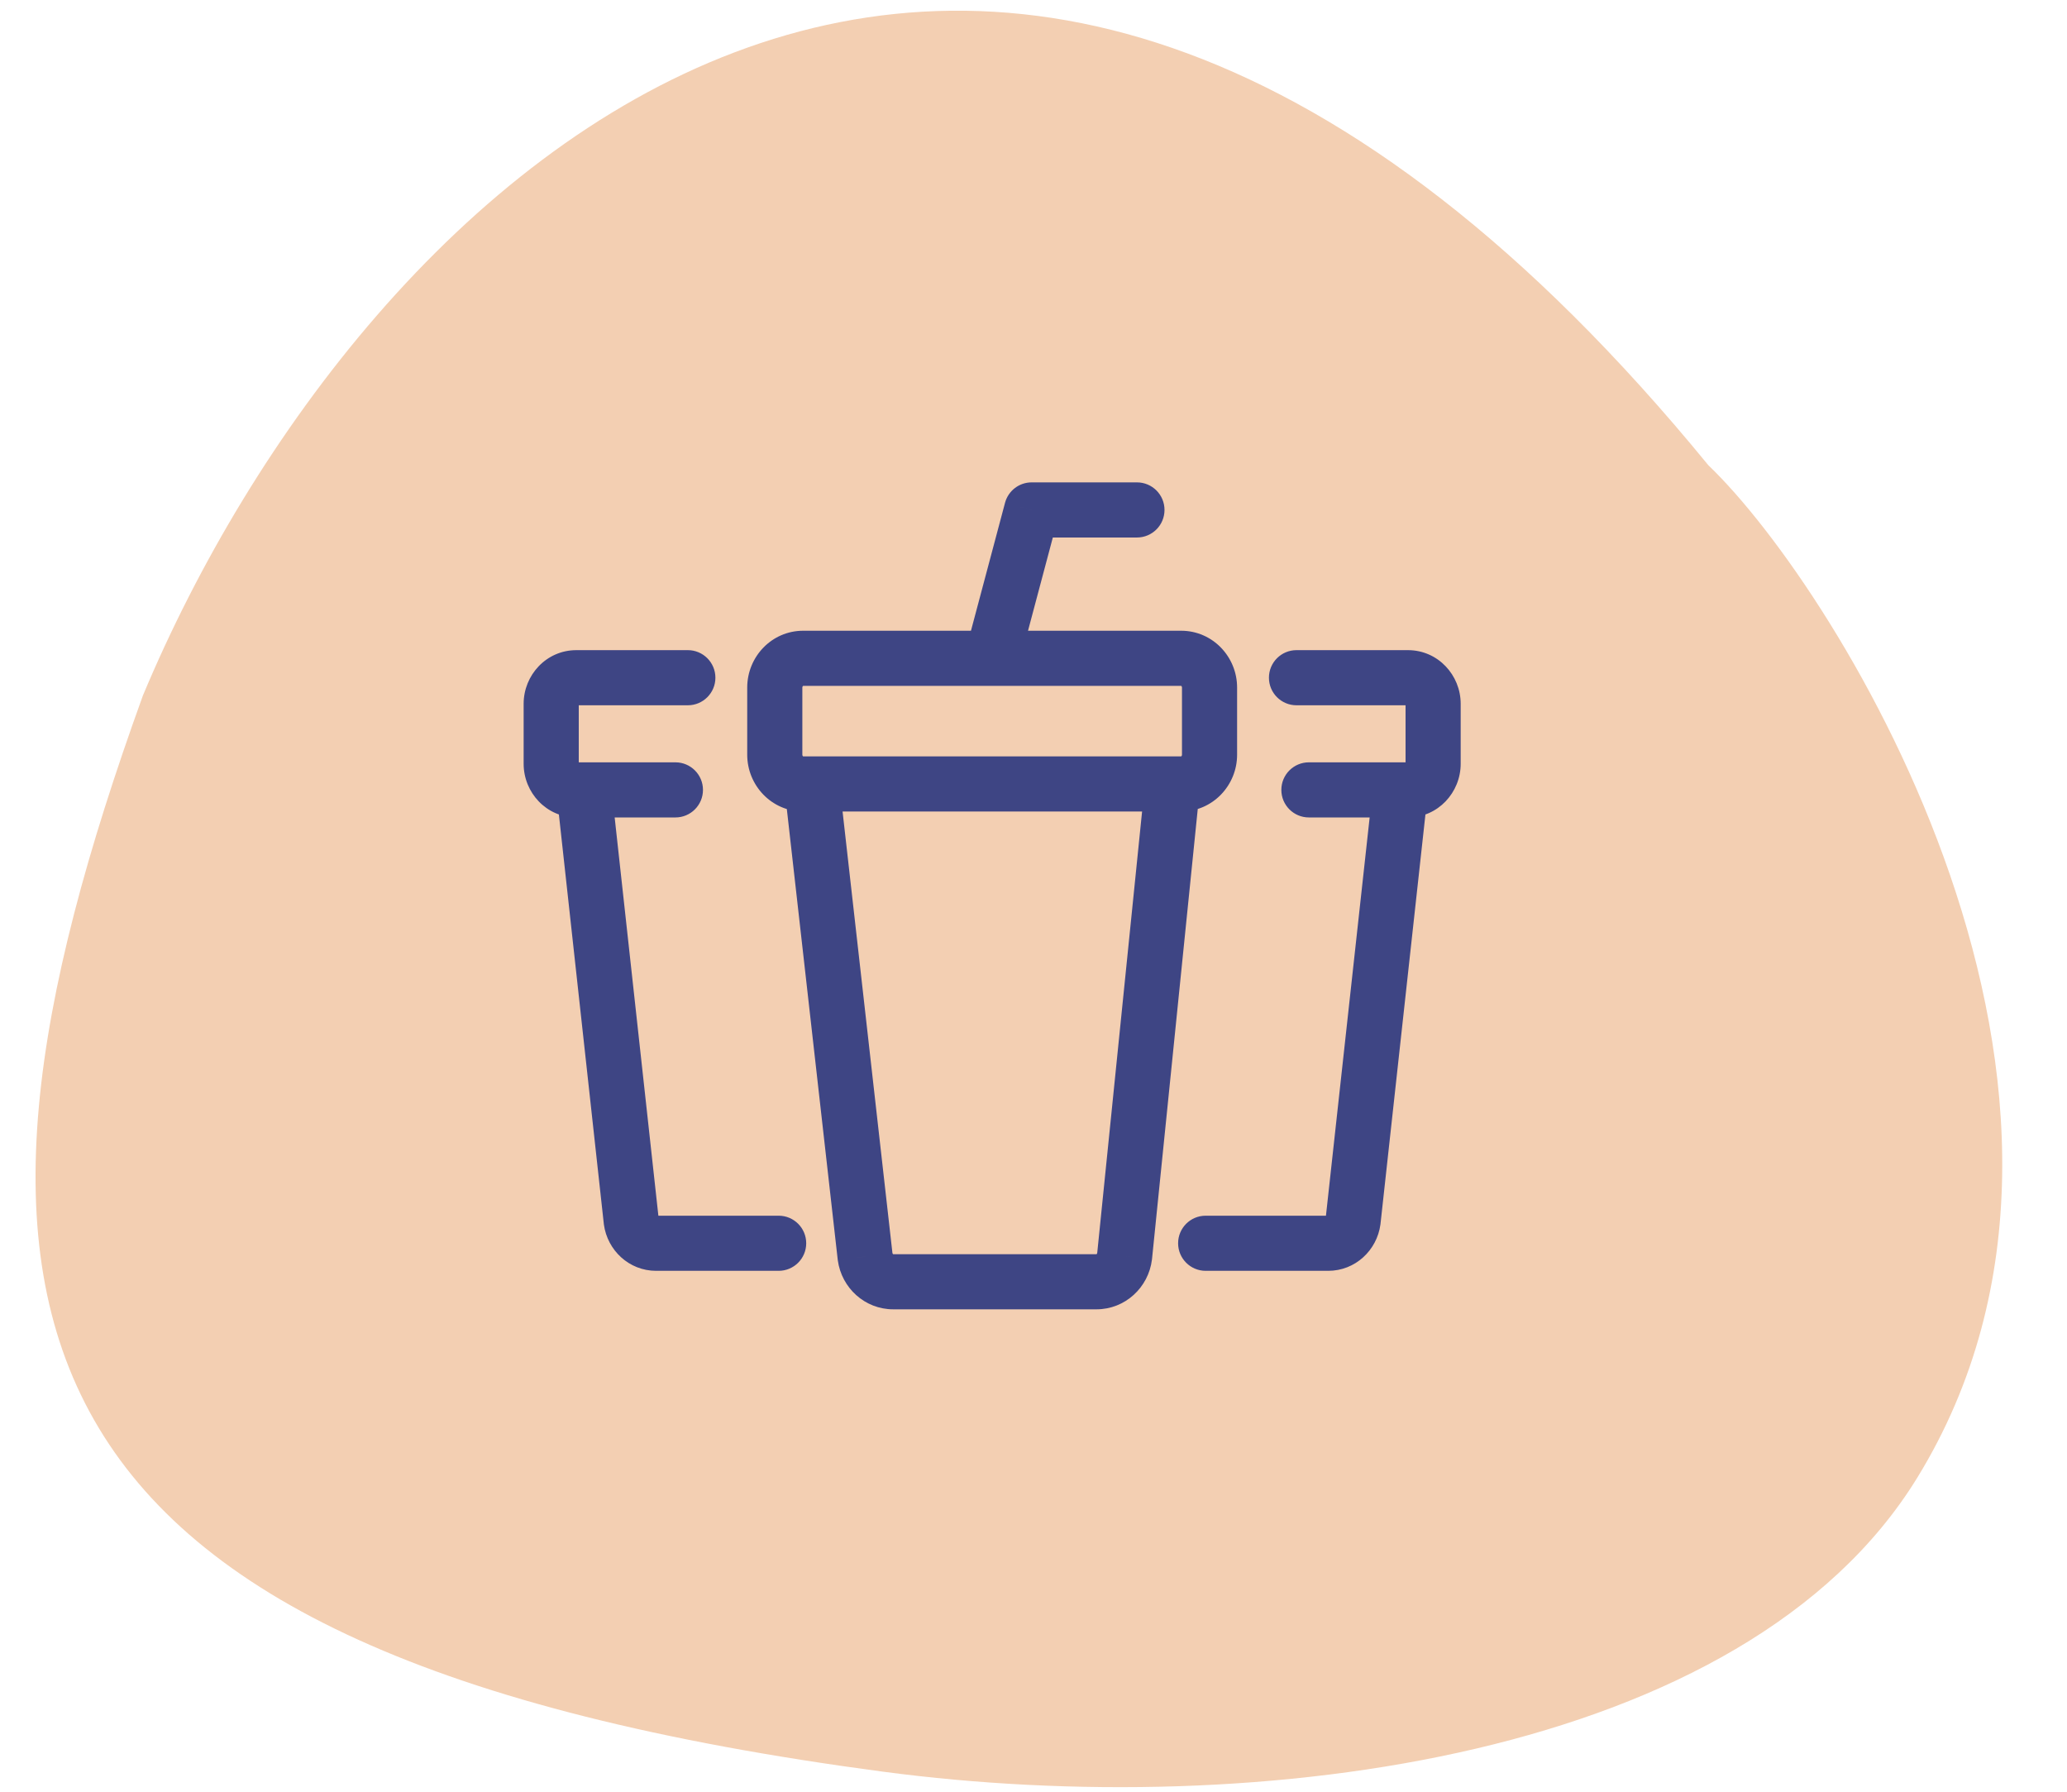 <?xml version="1.0" encoding="UTF-8" standalone="no"?>
<svg
   width="150"
   height="130"
   viewBox="0 0 150 130"
   fill="none"
   version="1.1"
   id="svg13"
   sodipodi:docname="home_bl4_ic2.svg"
   inkscape:version="1.1 (c68e22c387, 2021-05-23)"
   xmlns:inkscape="http://www.inkscape.org/namespaces/inkscape"
   xmlns:sodipodi="http://sodipodi.sourceforge.net/DTD/sodipodi-0.dtd"
   xmlns="http://www.w3.org/2000/svg"
   xmlns:svg="http://www.w3.org/2000/svg">
  <sodipodi:namedview
     id="namedview15"
     pagecolor="#ffffff"
     bordercolor="#666666"
     borderopacity="1.0"
     inkscape:pageshadow="2"
     inkscape:pageopacity="0.0"
     inkscape:pagecheckerboard="0"
     showgrid="false"
     inkscape:zoom="6.5384615"
     inkscape:cx="75.017647"
     inkscape:cy="65.076471"
     inkscape:window-width="1920"
     inkscape:window-height="1009"
     inkscape:window-x="-8"
     inkscape:window-y="-8"
     inkscape:window-maximized="1"
     inkscape:current-layer="svg13" />
  <g
     clip-path="url(#clip0_259_185)"
     id="g6">
    <path
       d="M139.134 107.216C126.621 127.587 91.267 132.156 64.081 128.546C-0.839 119.924 -5.779 95.123 10.37 50.467C26.178 12.689 71.23 -30.65 123.971 33.753C133.494 42.865 156.177 79.471 139.134 107.216Z"
       fill="#FFEDD2"
       id="path2"
       style="fill:#f3cfb2;fill-opacity:1" />
    <path
       d="M81.611 91.146L83.596 91.391C83.597 91.376 83.599 91.362 83.601 91.348L81.611 91.146ZM62.78 91.175L60.793 91.4C60.795 91.415 60.797 91.431 60.799 91.447L62.78 91.175ZM45.806 88.577L43.818 88.795C43.819 88.812 43.822 88.829 43.824 88.846L45.806 88.577ZM49.916 51.172C51.02 51.172 51.916 50.276 51.916 49.172C51.916 48.067 51.02 47.172 49.916 47.172V51.172ZM49.014 59.311C50.119 59.311 51.014 58.416 51.014 57.311C51.014 56.206 50.119 55.311 49.014 55.311V59.311ZM56.506 92.206C57.611 92.206 58.506 91.31 58.506 90.206C58.506 89.101 57.611 88.206 56.506 88.206V92.206ZM98.194 88.577L100.176 88.846C100.178 88.829 100.18 88.812 100.182 88.795L98.194 88.577ZM94.085 47.172C92.98 47.172 92.085 48.067 92.085 49.172C92.085 50.276 92.98 51.172 94.085 51.172V47.172ZM94.986 55.311C93.881 55.311 92.986 56.206 92.986 57.311C92.986 58.416 93.881 59.311 94.986 59.311V55.311ZM87.494 88.206C86.389 88.206 85.494 89.101 85.494 90.206C85.494 91.31 86.389 92.206 87.494 92.206V88.206ZM74.866 36.999V34.999C73.959 34.999 73.166 35.609 72.933 36.485L74.866 36.999ZM82.507 38.999C83.612 38.999 84.507 38.104 84.507 36.999C84.507 35.895 83.612 34.999 82.507 34.999V38.999ZM85.775 49.884V54.759H89.775V49.884H85.775ZM58.225 54.759V49.884H54.225V54.759H58.225ZM58.287 54.879C58.283 54.879 58.283 54.879 58.282 54.879C58.28 54.878 58.273 54.874 58.263 54.864C58.244 54.844 58.225 54.811 58.225 54.759H54.225C54.225 56.982 55.992 58.879 58.287 58.879V54.879ZM85.775 54.759C85.775 54.811 85.756 54.844 85.737 54.864C85.727 54.874 85.72 54.878 85.718 54.879C85.717 54.879 85.717 54.879 85.713 54.879V58.879C88.008 58.879 89.775 56.982 89.775 54.759H85.775ZM85.713 49.764C85.717 49.764 85.717 49.764 85.718 49.764C85.72 49.765 85.727 49.769 85.737 49.779C85.756 49.799 85.775 49.832 85.775 49.884H89.775C89.775 47.661 88.008 45.764 85.713 45.764V49.764ZM58.287 45.764C55.992 45.764 54.225 47.661 54.225 49.884H58.225C58.225 49.832 58.244 49.799 58.263 49.779C58.273 49.769 58.28 49.765 58.282 49.764C58.283 49.764 58.283 49.764 58.287 49.764V45.764ZM83.601 91.348L87.084 57.082L83.104 56.677L79.621 90.944L83.601 91.348ZM56.919 57.104L60.793 91.4L64.767 90.951L60.893 56.655L56.919 57.104ZM85.713 54.879H85.094V58.879H85.713V54.879ZM58.287 58.879H58.906V54.879H58.287V58.879ZM79.565 90.999H64.822V94.999H79.565V90.999ZM58.906 58.879H85.094V54.879H58.906V58.879ZM60.799 91.447C61.072 93.441 62.753 94.999 64.822 94.999V90.999C64.819 90.999 64.819 90.999 64.818 90.999C64.816 90.998 64.81 90.995 64.802 90.988C64.786 90.974 64.768 90.948 64.762 90.904L60.799 91.447ZM79.626 90.901C79.62 90.946 79.602 90.973 79.586 90.988C79.578 90.995 79.572 90.998 79.57 90.999C79.569 90.999 79.568 90.999 79.565 90.999V94.999C81.656 94.999 83.347 93.409 83.596 91.391L79.626 90.901ZM42 55.418V51.065H38V55.418H42ZM41.826 55.311C41.857 55.311 41.89 55.318 41.918 55.33C41.945 55.342 41.963 55.356 41.974 55.368C41.985 55.379 41.991 55.39 41.995 55.399C41.997 55.404 41.998 55.408 41.999 55.412C42 55.416 42 55.418 42 55.418H38C38 57.5 39.646 59.311 41.826 59.311V55.311ZM41.826 47.172C39.646 47.172 38 48.983 38 51.065H42C42 51.065 42 51.067 41.999 51.071C41.998 51.074 41.997 51.079 41.995 51.084C41.991 51.093 41.985 51.104 41.974 51.115C41.963 51.126 41.945 51.141 41.918 51.153C41.89 51.165 41.857 51.172 41.826 51.172V47.172ZM40.386 57.529L43.818 88.795L47.794 88.359L44.362 57.093L40.386 57.529ZM41.826 59.311H42.374V55.311H41.826V59.311ZM43.824 88.846C44.078 90.718 45.65 92.206 47.614 92.206V88.206C47.678 88.206 47.729 88.232 47.755 88.255C47.78 88.278 47.786 88.3 47.788 88.307L43.824 88.846ZM41.826 51.172H42.557V47.172H41.826V51.172ZM42.557 51.172H49.916V47.172H42.557V51.172ZM42.374 59.311H49.014V55.311H42.374V59.311ZM106 55.418V51.065H102V55.418H106ZM102.174 59.311C104.354 59.311 106 57.5 106 55.418H102C102 55.418 102 55.416 102.001 55.412C102.002 55.408 102.003 55.404 102.005 55.399C102.009 55.39 102.015 55.379 102.026 55.368C102.037 55.356 102.055 55.342 102.082 55.33C102.11 55.318 102.143 55.311 102.174 55.311V59.311ZM102.174 51.172C102.143 51.172 102.11 51.165 102.082 51.153C102.055 51.141 102.037 51.126 102.026 51.115C102.015 51.104 102.009 51.093 102.005 51.084C102.003 51.079 102.002 51.074 102.001 51.071C102 51.067 102 51.065 102 51.065H106C106 48.983 104.354 47.172 102.174 47.172V51.172ZM99.638 57.093L96.206 88.359L100.182 88.795L103.614 57.529L99.638 57.093ZM102.174 55.311H101.626V59.311H102.174V55.311ZM96.213 88.307C96.213 88.3 96.22 88.278 96.245 88.255C96.271 88.232 96.322 88.206 96.386 88.206V92.206C98.35 92.206 99.922 90.718 100.176 88.846L96.213 88.307ZM102.174 47.172H101.443V51.172H102.174V47.172ZM101.443 47.172H94.085V51.172H101.443V47.172ZM101.626 55.311H94.986V59.311H101.626V55.311ZM56.506 88.206H47.614V92.206H56.506V88.206ZM87.494 92.206H96.386V88.206H87.494V92.206ZM58.287 49.764H72V45.764H58.287V49.764ZM72 49.764H85.713V45.764H72V49.764ZM73.933 48.278L76.798 37.514L72.933 36.485L70.067 47.249L73.933 48.278ZM74.866 38.999H82.507V34.999H74.866V38.999Z"
       fill="#3E4584"
       id="path4" />
  </g>
  <defs
     id="defs11">
    <clipPath
       id="clip0_259_185">
      <rect
         width="150"
         height="130"
         fill="white"
         transform="translate(0 -0.001)"
         id="rect8" />
    </clipPath>
  </defs>
</svg>
